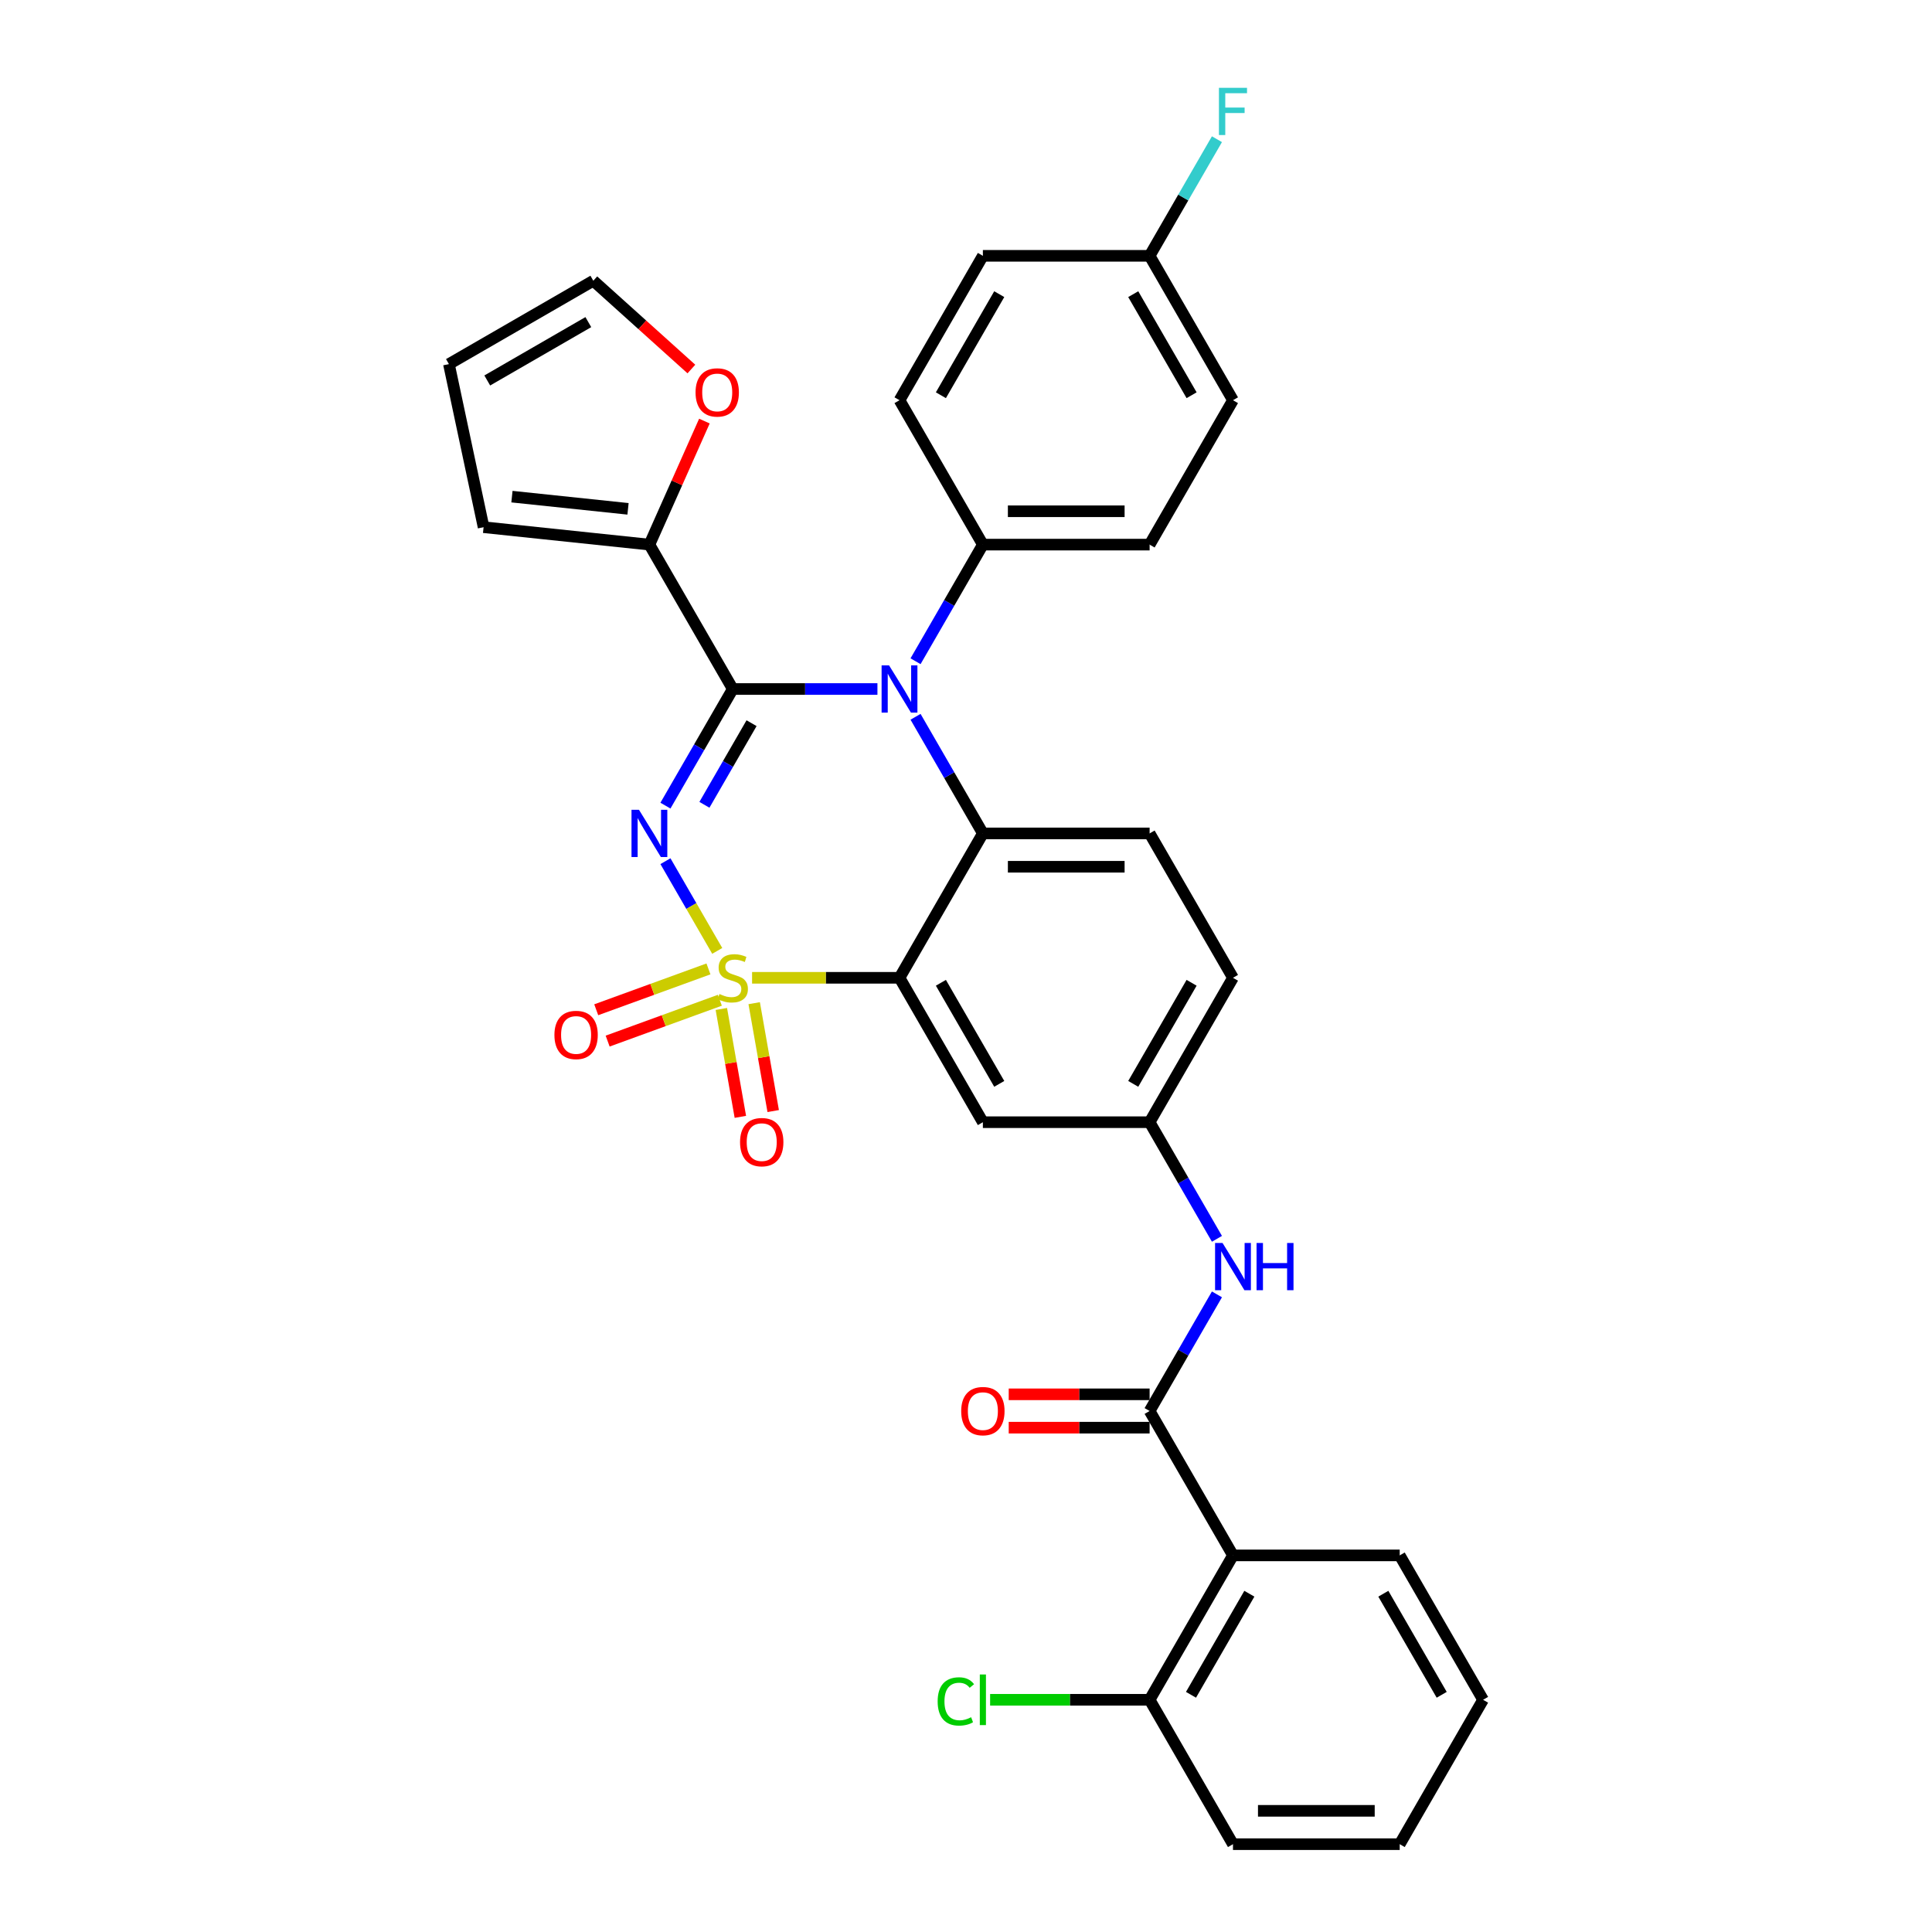 <?xml version='1.0' encoding='iso-8859-1'?>
<svg version='1.1' baseProfile='full'
              xmlns='http://www.w3.org/2000/svg'
                      xmlns:rdkit='http://www.rdkit.org/xml'
                      xmlns:xlink='http://www.w3.org/1999/xlink'
                  xml:space='preserve'
width='1000px' height='1000px' viewBox='0 0 1000 1000'>
<!-- END OF HEADER -->
<rect style='opacity:1.0;fill:#FFFFFF;stroke:none' width='1000' height='1000' x='0' y='0'> </rect>
<path class='bond-0' d='M 638.187,805.067 L 595.037,730.328' style='fill:none;fill-rule:evenodd;stroke:#000000;stroke-width:6px;stroke-linecap:butt;stroke-linejoin:miter;stroke-opacity:1' />
<path class='bond-1' d='M 638.187,805.067 L 595.037,879.806' style='fill:none;fill-rule:evenodd;stroke:#000000;stroke-width:6px;stroke-linecap:butt;stroke-linejoin:miter;stroke-opacity:1' />
<path class='bond-1' d='M 646.663,824.908 L 616.457,877.225' style='fill:none;fill-rule:evenodd;stroke:#000000;stroke-width:6px;stroke-linecap:butt;stroke-linejoin:miter;stroke-opacity:1' />
<path class='bond-2' d='M 638.187,805.067 L 724.489,805.067' style='fill:none;fill-rule:evenodd;stroke:#000000;stroke-width:6px;stroke-linecap:butt;stroke-linejoin:miter;stroke-opacity:1' />
<path class='bond-3' d='M 629.886,641.211 L 612.461,611.03' style='fill:none;fill-rule:evenodd;stroke:#0000FF;stroke-width:6px;stroke-linecap:butt;stroke-linejoin:miter;stroke-opacity:1' />
<path class='bond-3' d='M 612.461,611.03 L 595.037,580.849' style='fill:none;fill-rule:evenodd;stroke:#000000;stroke-width:6px;stroke-linecap:butt;stroke-linejoin:miter;stroke-opacity:1' />
<path class='bond-4' d='M 629.886,669.966 L 612.461,700.147' style='fill:none;fill-rule:evenodd;stroke:#0000FF;stroke-width:6px;stroke-linecap:butt;stroke-linejoin:miter;stroke-opacity:1' />
<path class='bond-4' d='M 612.461,700.147 L 595.037,730.328' style='fill:none;fill-rule:evenodd;stroke:#000000;stroke-width:6px;stroke-linecap:butt;stroke-linejoin:miter;stroke-opacity:1' />
<path class='bond-5' d='M 595.037,721.698 L 558.574,721.698' style='fill:none;fill-rule:evenodd;stroke:#000000;stroke-width:6px;stroke-linecap:butt;stroke-linejoin:miter;stroke-opacity:1' />
<path class='bond-5' d='M 558.574,721.698 L 522.112,721.698' style='fill:none;fill-rule:evenodd;stroke:#FF0000;stroke-width:6px;stroke-linecap:butt;stroke-linejoin:miter;stroke-opacity:1' />
<path class='bond-5' d='M 595.037,738.958 L 558.574,738.958' style='fill:none;fill-rule:evenodd;stroke:#000000;stroke-width:6px;stroke-linecap:butt;stroke-linejoin:miter;stroke-opacity:1' />
<path class='bond-5' d='M 558.574,738.958 L 522.112,738.958' style='fill:none;fill-rule:evenodd;stroke:#FF0000;stroke-width:6px;stroke-linecap:butt;stroke-linejoin:miter;stroke-opacity:1' />
<path class='bond-6' d='M 595.037,879.806 L 553.759,879.806' style='fill:none;fill-rule:evenodd;stroke:#000000;stroke-width:6px;stroke-linecap:butt;stroke-linejoin:miter;stroke-opacity:1' />
<path class='bond-6' d='M 553.759,879.806 L 512.481,879.806' style='fill:none;fill-rule:evenodd;stroke:#00CC00;stroke-width:6px;stroke-linecap:butt;stroke-linejoin:miter;stroke-opacity:1' />
<path class='bond-7' d='M 595.037,879.806 L 638.187,954.545' style='fill:none;fill-rule:evenodd;stroke:#000000;stroke-width:6px;stroke-linecap:butt;stroke-linejoin:miter;stroke-opacity:1' />
<path class='bond-8' d='M 638.187,506.11 L 595.037,580.849' style='fill:none;fill-rule:evenodd;stroke:#000000;stroke-width:6px;stroke-linecap:butt;stroke-linejoin:miter;stroke-opacity:1' />
<path class='bond-8' d='M 616.767,508.691 L 586.561,561.008' style='fill:none;fill-rule:evenodd;stroke:#000000;stroke-width:6px;stroke-linecap:butt;stroke-linejoin:miter;stroke-opacity:1' />
<path class='bond-9' d='M 638.187,506.11 L 595.037,431.371' style='fill:none;fill-rule:evenodd;stroke:#000000;stroke-width:6px;stroke-linecap:butt;stroke-linejoin:miter;stroke-opacity:1' />
<path class='bond-10' d='M 595.037,580.849 L 508.735,580.849' style='fill:none;fill-rule:evenodd;stroke:#000000;stroke-width:6px;stroke-linecap:butt;stroke-linejoin:miter;stroke-opacity:1' />
<path class='bond-11' d='M 508.735,580.849 L 465.584,506.11' style='fill:none;fill-rule:evenodd;stroke:#000000;stroke-width:6px;stroke-linecap:butt;stroke-linejoin:miter;stroke-opacity:1' />
<path class='bond-11' d='M 517.21,561.008 L 487.005,508.691' style='fill:none;fill-rule:evenodd;stroke:#000000;stroke-width:6px;stroke-linecap:butt;stroke-linejoin:miter;stroke-opacity:1' />
<path class='bond-12' d='M 465.584,506.11 L 508.735,431.371' style='fill:none;fill-rule:evenodd;stroke:#000000;stroke-width:6px;stroke-linecap:butt;stroke-linejoin:miter;stroke-opacity:1' />
<path class='bond-13' d='M 465.584,506.11 L 427.431,506.11' style='fill:none;fill-rule:evenodd;stroke:#000000;stroke-width:6px;stroke-linecap:butt;stroke-linejoin:miter;stroke-opacity:1' />
<path class='bond-13' d='M 427.431,506.11 L 389.277,506.11' style='fill:none;fill-rule:evenodd;stroke:#CCCC00;stroke-width:6px;stroke-linecap:butt;stroke-linejoin:miter;stroke-opacity:1' />
<path class='bond-14' d='M 508.735,431.371 L 595.037,431.371' style='fill:none;fill-rule:evenodd;stroke:#000000;stroke-width:6px;stroke-linecap:butt;stroke-linejoin:miter;stroke-opacity:1' />
<path class='bond-14' d='M 521.68,448.631 L 582.091,448.631' style='fill:none;fill-rule:evenodd;stroke:#000000;stroke-width:6px;stroke-linecap:butt;stroke-linejoin:miter;stroke-opacity:1' />
<path class='bond-15' d='M 508.735,431.371 L 491.31,401.19' style='fill:none;fill-rule:evenodd;stroke:#000000;stroke-width:6px;stroke-linecap:butt;stroke-linejoin:miter;stroke-opacity:1' />
<path class='bond-15' d='M 491.31,401.19 L 473.885,371.01' style='fill:none;fill-rule:evenodd;stroke:#0000FF;stroke-width:6px;stroke-linecap:butt;stroke-linejoin:miter;stroke-opacity:1' />
<path class='bond-16' d='M 473.885,342.254 L 491.31,312.073' style='fill:none;fill-rule:evenodd;stroke:#0000FF;stroke-width:6px;stroke-linecap:butt;stroke-linejoin:miter;stroke-opacity:1' />
<path class='bond-16' d='M 491.31,312.073 L 508.735,281.892' style='fill:none;fill-rule:evenodd;stroke:#000000;stroke-width:6px;stroke-linecap:butt;stroke-linejoin:miter;stroke-opacity:1' />
<path class='bond-17' d='M 454.158,356.632 L 416.721,356.632' style='fill:none;fill-rule:evenodd;stroke:#0000FF;stroke-width:6px;stroke-linecap:butt;stroke-linejoin:miter;stroke-opacity:1' />
<path class='bond-17' d='M 416.721,356.632 L 379.283,356.632' style='fill:none;fill-rule:evenodd;stroke:#000000;stroke-width:6px;stroke-linecap:butt;stroke-linejoin:miter;stroke-opacity:1' />
<path class='bond-18' d='M 400.209,575.086 L 395.285,547.164' style='fill:none;fill-rule:evenodd;stroke:#FF0000;stroke-width:6px;stroke-linecap:butt;stroke-linejoin:miter;stroke-opacity:1' />
<path class='bond-18' d='M 395.285,547.164 L 390.362,519.242' style='fill:none;fill-rule:evenodd;stroke:#CCCC00;stroke-width:6px;stroke-linecap:butt;stroke-linejoin:miter;stroke-opacity:1' />
<path class='bond-18' d='M 383.211,578.083 L 378.287,550.161' style='fill:none;fill-rule:evenodd;stroke:#FF0000;stroke-width:6px;stroke-linecap:butt;stroke-linejoin:miter;stroke-opacity:1' />
<path class='bond-18' d='M 378.287,550.161 L 373.364,522.239' style='fill:none;fill-rule:evenodd;stroke:#CCCC00;stroke-width:6px;stroke-linecap:butt;stroke-linejoin:miter;stroke-opacity:1' />
<path class='bond-19' d='M 314.515,538.868 L 343.556,528.298' style='fill:none;fill-rule:evenodd;stroke:#FF0000;stroke-width:6px;stroke-linecap:butt;stroke-linejoin:miter;stroke-opacity:1' />
<path class='bond-19' d='M 343.556,528.298 L 372.597,517.728' style='fill:none;fill-rule:evenodd;stroke:#CCCC00;stroke-width:6px;stroke-linecap:butt;stroke-linejoin:miter;stroke-opacity:1' />
<path class='bond-19' d='M 308.611,522.649 L 337.652,512.078' style='fill:none;fill-rule:evenodd;stroke:#FF0000;stroke-width:6px;stroke-linecap:butt;stroke-linejoin:miter;stroke-opacity:1' />
<path class='bond-19' d='M 337.652,512.078 L 366.694,501.508' style='fill:none;fill-rule:evenodd;stroke:#CCCC00;stroke-width:6px;stroke-linecap:butt;stroke-linejoin:miter;stroke-opacity:1' />
<path class='bond-20' d='M 379.283,356.632 L 361.858,386.812' style='fill:none;fill-rule:evenodd;stroke:#000000;stroke-width:6px;stroke-linecap:butt;stroke-linejoin:miter;stroke-opacity:1' />
<path class='bond-20' d='M 361.858,386.812 L 344.433,416.993' style='fill:none;fill-rule:evenodd;stroke:#0000FF;stroke-width:6px;stroke-linecap:butt;stroke-linejoin:miter;stroke-opacity:1' />
<path class='bond-20' d='M 389.003,374.316 L 376.806,395.443' style='fill:none;fill-rule:evenodd;stroke:#000000;stroke-width:6px;stroke-linecap:butt;stroke-linejoin:miter;stroke-opacity:1' />
<path class='bond-20' d='M 376.806,395.443 L 364.609,416.569' style='fill:none;fill-rule:evenodd;stroke:#0000FF;stroke-width:6px;stroke-linecap:butt;stroke-linejoin:miter;stroke-opacity:1' />
<path class='bond-21' d='M 379.283,356.632 L 336.132,281.892' style='fill:none;fill-rule:evenodd;stroke:#000000;stroke-width:6px;stroke-linecap:butt;stroke-linejoin:miter;stroke-opacity:1' />
<path class='bond-22' d='M 344.433,445.749 L 357.837,468.965' style='fill:none;fill-rule:evenodd;stroke:#0000FF;stroke-width:6px;stroke-linecap:butt;stroke-linejoin:miter;stroke-opacity:1' />
<path class='bond-22' d='M 357.837,468.965 L 371.242,492.182' style='fill:none;fill-rule:evenodd;stroke:#CCCC00;stroke-width:6px;stroke-linecap:butt;stroke-linejoin:miter;stroke-opacity:1' />
<path class='bond-23' d='M 336.132,281.892 L 250.304,272.872' style='fill:none;fill-rule:evenodd;stroke:#000000;stroke-width:6px;stroke-linecap:butt;stroke-linejoin:miter;stroke-opacity:1' />
<path class='bond-23' d='M 325.062,263.374 L 264.982,257.059' style='fill:none;fill-rule:evenodd;stroke:#000000;stroke-width:6px;stroke-linecap:butt;stroke-linejoin:miter;stroke-opacity:1' />
<path class='bond-24' d='M 336.132,281.892 L 350.367,249.92' style='fill:none;fill-rule:evenodd;stroke:#000000;stroke-width:6px;stroke-linecap:butt;stroke-linejoin:miter;stroke-opacity:1' />
<path class='bond-24' d='M 350.367,249.92 L 364.602,217.948' style='fill:none;fill-rule:evenodd;stroke:#FF0000;stroke-width:6px;stroke-linecap:butt;stroke-linejoin:miter;stroke-opacity:1' />
<path class='bond-25' d='M 250.304,272.872 L 232.361,188.456' style='fill:none;fill-rule:evenodd;stroke:#000000;stroke-width:6px;stroke-linecap:butt;stroke-linejoin:miter;stroke-opacity:1' />
<path class='bond-26' d='M 508.735,281.892 L 465.584,207.153' style='fill:none;fill-rule:evenodd;stroke:#000000;stroke-width:6px;stroke-linecap:butt;stroke-linejoin:miter;stroke-opacity:1' />
<path class='bond-27' d='M 508.735,281.892 L 595.037,281.892' style='fill:none;fill-rule:evenodd;stroke:#000000;stroke-width:6px;stroke-linecap:butt;stroke-linejoin:miter;stroke-opacity:1' />
<path class='bond-27' d='M 521.68,264.632 L 582.091,264.632' style='fill:none;fill-rule:evenodd;stroke:#000000;stroke-width:6px;stroke-linecap:butt;stroke-linejoin:miter;stroke-opacity:1' />
<path class='bond-28' d='M 595.037,132.414 L 638.187,207.153' style='fill:none;fill-rule:evenodd;stroke:#000000;stroke-width:6px;stroke-linecap:butt;stroke-linejoin:miter;stroke-opacity:1' />
<path class='bond-28' d='M 586.561,152.255 L 616.767,204.573' style='fill:none;fill-rule:evenodd;stroke:#000000;stroke-width:6px;stroke-linecap:butt;stroke-linejoin:miter;stroke-opacity:1' />
<path class='bond-29' d='M 595.037,132.414 L 612.461,102.233' style='fill:none;fill-rule:evenodd;stroke:#000000;stroke-width:6px;stroke-linecap:butt;stroke-linejoin:miter;stroke-opacity:1' />
<path class='bond-29' d='M 612.461,102.233 L 629.886,72.053' style='fill:none;fill-rule:evenodd;stroke:#33CCCC;stroke-width:6px;stroke-linecap:butt;stroke-linejoin:miter;stroke-opacity:1' />
<path class='bond-30' d='M 595.037,132.414 L 508.735,132.414' style='fill:none;fill-rule:evenodd;stroke:#000000;stroke-width:6px;stroke-linecap:butt;stroke-linejoin:miter;stroke-opacity:1' />
<path class='bond-31' d='M 465.584,207.153 L 508.735,132.414' style='fill:none;fill-rule:evenodd;stroke:#000000;stroke-width:6px;stroke-linecap:butt;stroke-linejoin:miter;stroke-opacity:1' />
<path class='bond-31' d='M 487.005,204.573 L 517.21,152.255' style='fill:none;fill-rule:evenodd;stroke:#000000;stroke-width:6px;stroke-linecap:butt;stroke-linejoin:miter;stroke-opacity:1' />
<path class='bond-32' d='M 595.037,281.892 L 638.187,207.153' style='fill:none;fill-rule:evenodd;stroke:#000000;stroke-width:6px;stroke-linecap:butt;stroke-linejoin:miter;stroke-opacity:1' />
<path class='bond-33' d='M 232.361,188.456 L 307.1,145.305' style='fill:none;fill-rule:evenodd;stroke:#000000;stroke-width:6px;stroke-linecap:butt;stroke-linejoin:miter;stroke-opacity:1' />
<path class='bond-33' d='M 252.202,196.931 L 304.519,166.726' style='fill:none;fill-rule:evenodd;stroke:#000000;stroke-width:6px;stroke-linecap:butt;stroke-linejoin:miter;stroke-opacity:1' />
<path class='bond-34' d='M 307.1,145.305 L 332.479,168.157' style='fill:none;fill-rule:evenodd;stroke:#000000;stroke-width:6px;stroke-linecap:butt;stroke-linejoin:miter;stroke-opacity:1' />
<path class='bond-34' d='M 332.479,168.157 L 357.858,191.008' style='fill:none;fill-rule:evenodd;stroke:#FF0000;stroke-width:6px;stroke-linecap:butt;stroke-linejoin:miter;stroke-opacity:1' />
<path class='bond-35' d='M 724.489,805.067 L 767.639,879.806' style='fill:none;fill-rule:evenodd;stroke:#000000;stroke-width:6px;stroke-linecap:butt;stroke-linejoin:miter;stroke-opacity:1' />
<path class='bond-35' d='M 716.013,824.908 L 746.219,877.225' style='fill:none;fill-rule:evenodd;stroke:#000000;stroke-width:6px;stroke-linecap:butt;stroke-linejoin:miter;stroke-opacity:1' />
<path class='bond-36' d='M 638.187,954.545 L 724.489,954.545' style='fill:none;fill-rule:evenodd;stroke:#000000;stroke-width:6px;stroke-linecap:butt;stroke-linejoin:miter;stroke-opacity:1' />
<path class='bond-36' d='M 651.132,937.285 L 711.543,937.285' style='fill:none;fill-rule:evenodd;stroke:#000000;stroke-width:6px;stroke-linecap:butt;stroke-linejoin:miter;stroke-opacity:1' />
<path class='bond-37' d='M 767.639,879.806 L 724.489,954.545' style='fill:none;fill-rule:evenodd;stroke:#000000;stroke-width:6px;stroke-linecap:butt;stroke-linejoin:miter;stroke-opacity:1' />
<path  class='atom-1' d='M 632.785 643.368
L 640.794 656.314
Q 641.588 657.591, 642.865 659.904
Q 644.142 662.217, 644.211 662.355
L 644.211 643.368
L 647.456 643.368
L 647.456 667.809
L 644.108 667.809
L 635.512 653.655
Q 634.511 651.998, 633.441 650.1
Q 632.405 648.201, 632.094 647.614
L 632.094 667.809
L 628.919 667.809
L 628.919 643.368
L 632.785 643.368
' fill='#0000FF'/>
<path  class='atom-1' d='M 650.39 643.368
L 653.704 643.368
L 653.704 653.759
L 666.201 653.759
L 666.201 643.368
L 669.515 643.368
L 669.515 667.809
L 666.201 667.809
L 666.201 656.521
L 653.704 656.521
L 653.704 667.809
L 650.39 667.809
L 650.39 643.368
' fill='#0000FF'/>
<path  class='atom-10' d='M 460.182 344.411
L 468.191 357.357
Q 468.985 358.634, 470.262 360.947
Q 471.539 363.26, 471.608 363.398
L 471.608 344.411
L 474.853 344.411
L 474.853 368.852
L 471.505 368.852
L 462.909 354.699
Q 461.908 353.042, 460.838 351.143
Q 459.802 349.244, 459.492 348.657
L 459.492 368.852
L 456.316 368.852
L 456.316 344.411
L 460.182 344.411
' fill='#0000FF'/>
<path  class='atom-11' d='M 383.05 591.169
Q 383.05 585.301, 385.95 582.022
Q 388.849 578.742, 394.269 578.742
Q 399.689 578.742, 402.589 582.022
Q 405.488 585.301, 405.488 591.169
Q 405.488 597.107, 402.554 600.49
Q 399.62 603.839, 394.269 603.839
Q 388.884 603.839, 385.95 600.49
Q 383.05 597.142, 383.05 591.169
M 394.269 601.077
Q 397.997 601.077, 400 598.591
Q 402.036 596.071, 402.036 591.169
Q 402.036 586.371, 400 583.955
Q 397.997 581.504, 394.269 581.504
Q 390.541 581.504, 388.504 583.92
Q 386.502 586.337, 386.502 591.169
Q 386.502 596.106, 388.504 598.591
Q 390.541 601.077, 394.269 601.077
' fill='#FF0000'/>
<path  class='atom-12' d='M 286.967 535.696
Q 286.967 529.828, 289.867 526.548
Q 292.766 523.269, 298.186 523.269
Q 303.606 523.269, 306.506 526.548
Q 309.405 529.828, 309.405 535.696
Q 309.405 541.634, 306.471 545.017
Q 303.537 548.365, 298.186 548.365
Q 292.801 548.365, 289.867 545.017
Q 286.967 541.668, 286.967 535.696
M 298.186 545.603
Q 301.914 545.603, 303.917 543.118
Q 305.953 540.598, 305.953 535.696
Q 305.953 530.898, 303.917 528.481
Q 301.914 526.03, 298.186 526.03
Q 294.458 526.03, 292.421 528.447
Q 290.419 530.863, 290.419 535.696
Q 290.419 540.632, 292.421 543.118
Q 294.458 545.603, 298.186 545.603
' fill='#FF0000'/>
<path  class='atom-14' d='M 330.73 419.151
L 338.739 432.096
Q 339.533 433.373, 340.81 435.686
Q 342.087 437.999, 342.156 438.137
L 342.156 419.151
L 345.401 419.151
L 345.401 443.591
L 342.053 443.591
L 333.457 429.438
Q 332.456 427.781, 331.386 425.882
Q 330.35 423.984, 330.039 423.397
L 330.039 443.591
L 326.864 443.591
L 326.864 419.151
L 330.73 419.151
' fill='#0000FF'/>
<path  class='atom-15' d='M 372.379 514.499
Q 372.655 514.602, 373.794 515.085
Q 374.933 515.569, 376.176 515.879
Q 377.453 516.156, 378.696 516.156
Q 381.009 516.156, 382.355 515.051
Q 383.702 513.912, 383.702 511.944
Q 383.702 510.598, 383.011 509.769
Q 382.355 508.941, 381.32 508.492
Q 380.284 508.043, 378.558 507.525
Q 376.383 506.87, 375.072 506.248
Q 373.794 505.627, 372.862 504.315
Q 371.965 503.003, 371.965 500.794
Q 371.965 497.722, 374.036 495.823
Q 376.142 493.924, 380.284 493.924
Q 383.115 493.924, 386.325 495.271
L 385.531 497.929
Q 382.597 496.721, 380.388 496.721
Q 378.006 496.721, 376.694 497.722
Q 375.382 498.688, 375.417 500.38
Q 375.417 501.692, 376.073 502.485
Q 376.763 503.279, 377.73 503.728
Q 378.731 504.177, 380.388 504.695
Q 382.597 505.385, 383.909 506.076
Q 385.221 506.766, 386.153 508.181
Q 387.119 509.562, 387.119 511.944
Q 387.119 515.327, 384.841 517.157
Q 382.597 518.952, 378.834 518.952
Q 376.659 518.952, 375.002 518.469
Q 373.38 518.02, 371.447 517.226
L 372.379 514.499
' fill='#CCCC00'/>
<path  class='atom-20' d='M 630.921 45.455
L 645.454 45.455
L 645.454 48.251
L 634.2 48.251
L 634.2 55.673
L 644.211 55.673
L 644.211 58.503
L 634.2 58.503
L 634.2 69.895
L 630.921 69.895
L 630.921 45.455
' fill='#33CCCC'/>
<path  class='atom-27' d='M 360.015 203.121
Q 360.015 197.253, 362.915 193.973
Q 365.815 190.694, 371.234 190.694
Q 376.654 190.694, 379.554 193.973
Q 382.453 197.253, 382.453 203.121
Q 382.453 209.059, 379.519 212.442
Q 376.585 215.79, 371.234 215.79
Q 365.849 215.79, 362.915 212.442
Q 360.015 209.093, 360.015 203.121
M 371.234 213.029
Q 374.962 213.029, 376.965 210.543
Q 379.001 208.023, 379.001 203.121
Q 379.001 198.323, 376.965 195.906
Q 374.962 193.455, 371.234 193.455
Q 367.506 193.455, 365.469 195.872
Q 363.467 198.288, 363.467 203.121
Q 363.467 208.058, 365.469 210.543
Q 367.506 213.029, 371.234 213.029
' fill='#FF0000'/>
<path  class='atom-28' d='M 497.516 730.397
Q 497.516 724.528, 500.416 721.249
Q 503.315 717.969, 508.735 717.969
Q 514.155 717.969, 517.055 721.249
Q 519.954 724.528, 519.954 730.397
Q 519.954 736.334, 517.02 739.717
Q 514.086 743.066, 508.735 743.066
Q 503.35 743.066, 500.416 739.717
Q 497.516 736.369, 497.516 730.397
M 508.735 740.304
Q 512.463 740.304, 514.466 737.819
Q 516.502 735.299, 516.502 730.397
Q 516.502 725.598, 514.466 723.182
Q 512.463 720.731, 508.735 720.731
Q 505.007 720.731, 502.97 723.148
Q 500.968 725.564, 500.968 730.397
Q 500.968 735.333, 502.97 737.819
Q 505.007 740.304, 508.735 740.304
' fill='#FF0000'/>
<path  class='atom-29' d='M 485.33 880.652
Q 485.33 874.576, 488.161 871.4
Q 491.026 868.19, 496.446 868.19
Q 501.486 868.19, 504.178 871.746
L 501.9 873.61
Q 499.932 871.021, 496.446 871.021
Q 492.752 871.021, 490.784 873.506
Q 488.851 875.957, 488.851 880.652
Q 488.851 885.485, 490.853 887.97
Q 492.89 890.456, 496.826 890.456
Q 499.518 890.456, 502.66 888.833
L 503.626 891.422
Q 502.349 892.251, 500.416 892.734
Q 498.483 893.217, 496.342 893.217
Q 491.026 893.217, 488.161 889.973
Q 485.33 886.728, 485.33 880.652
' fill='#00CC00'/>
<path  class='atom-29' d='M 507.147 866.706
L 510.323 866.706
L 510.323 892.907
L 507.147 892.907
L 507.147 866.706
' fill='#00CC00'/>
</svg>
